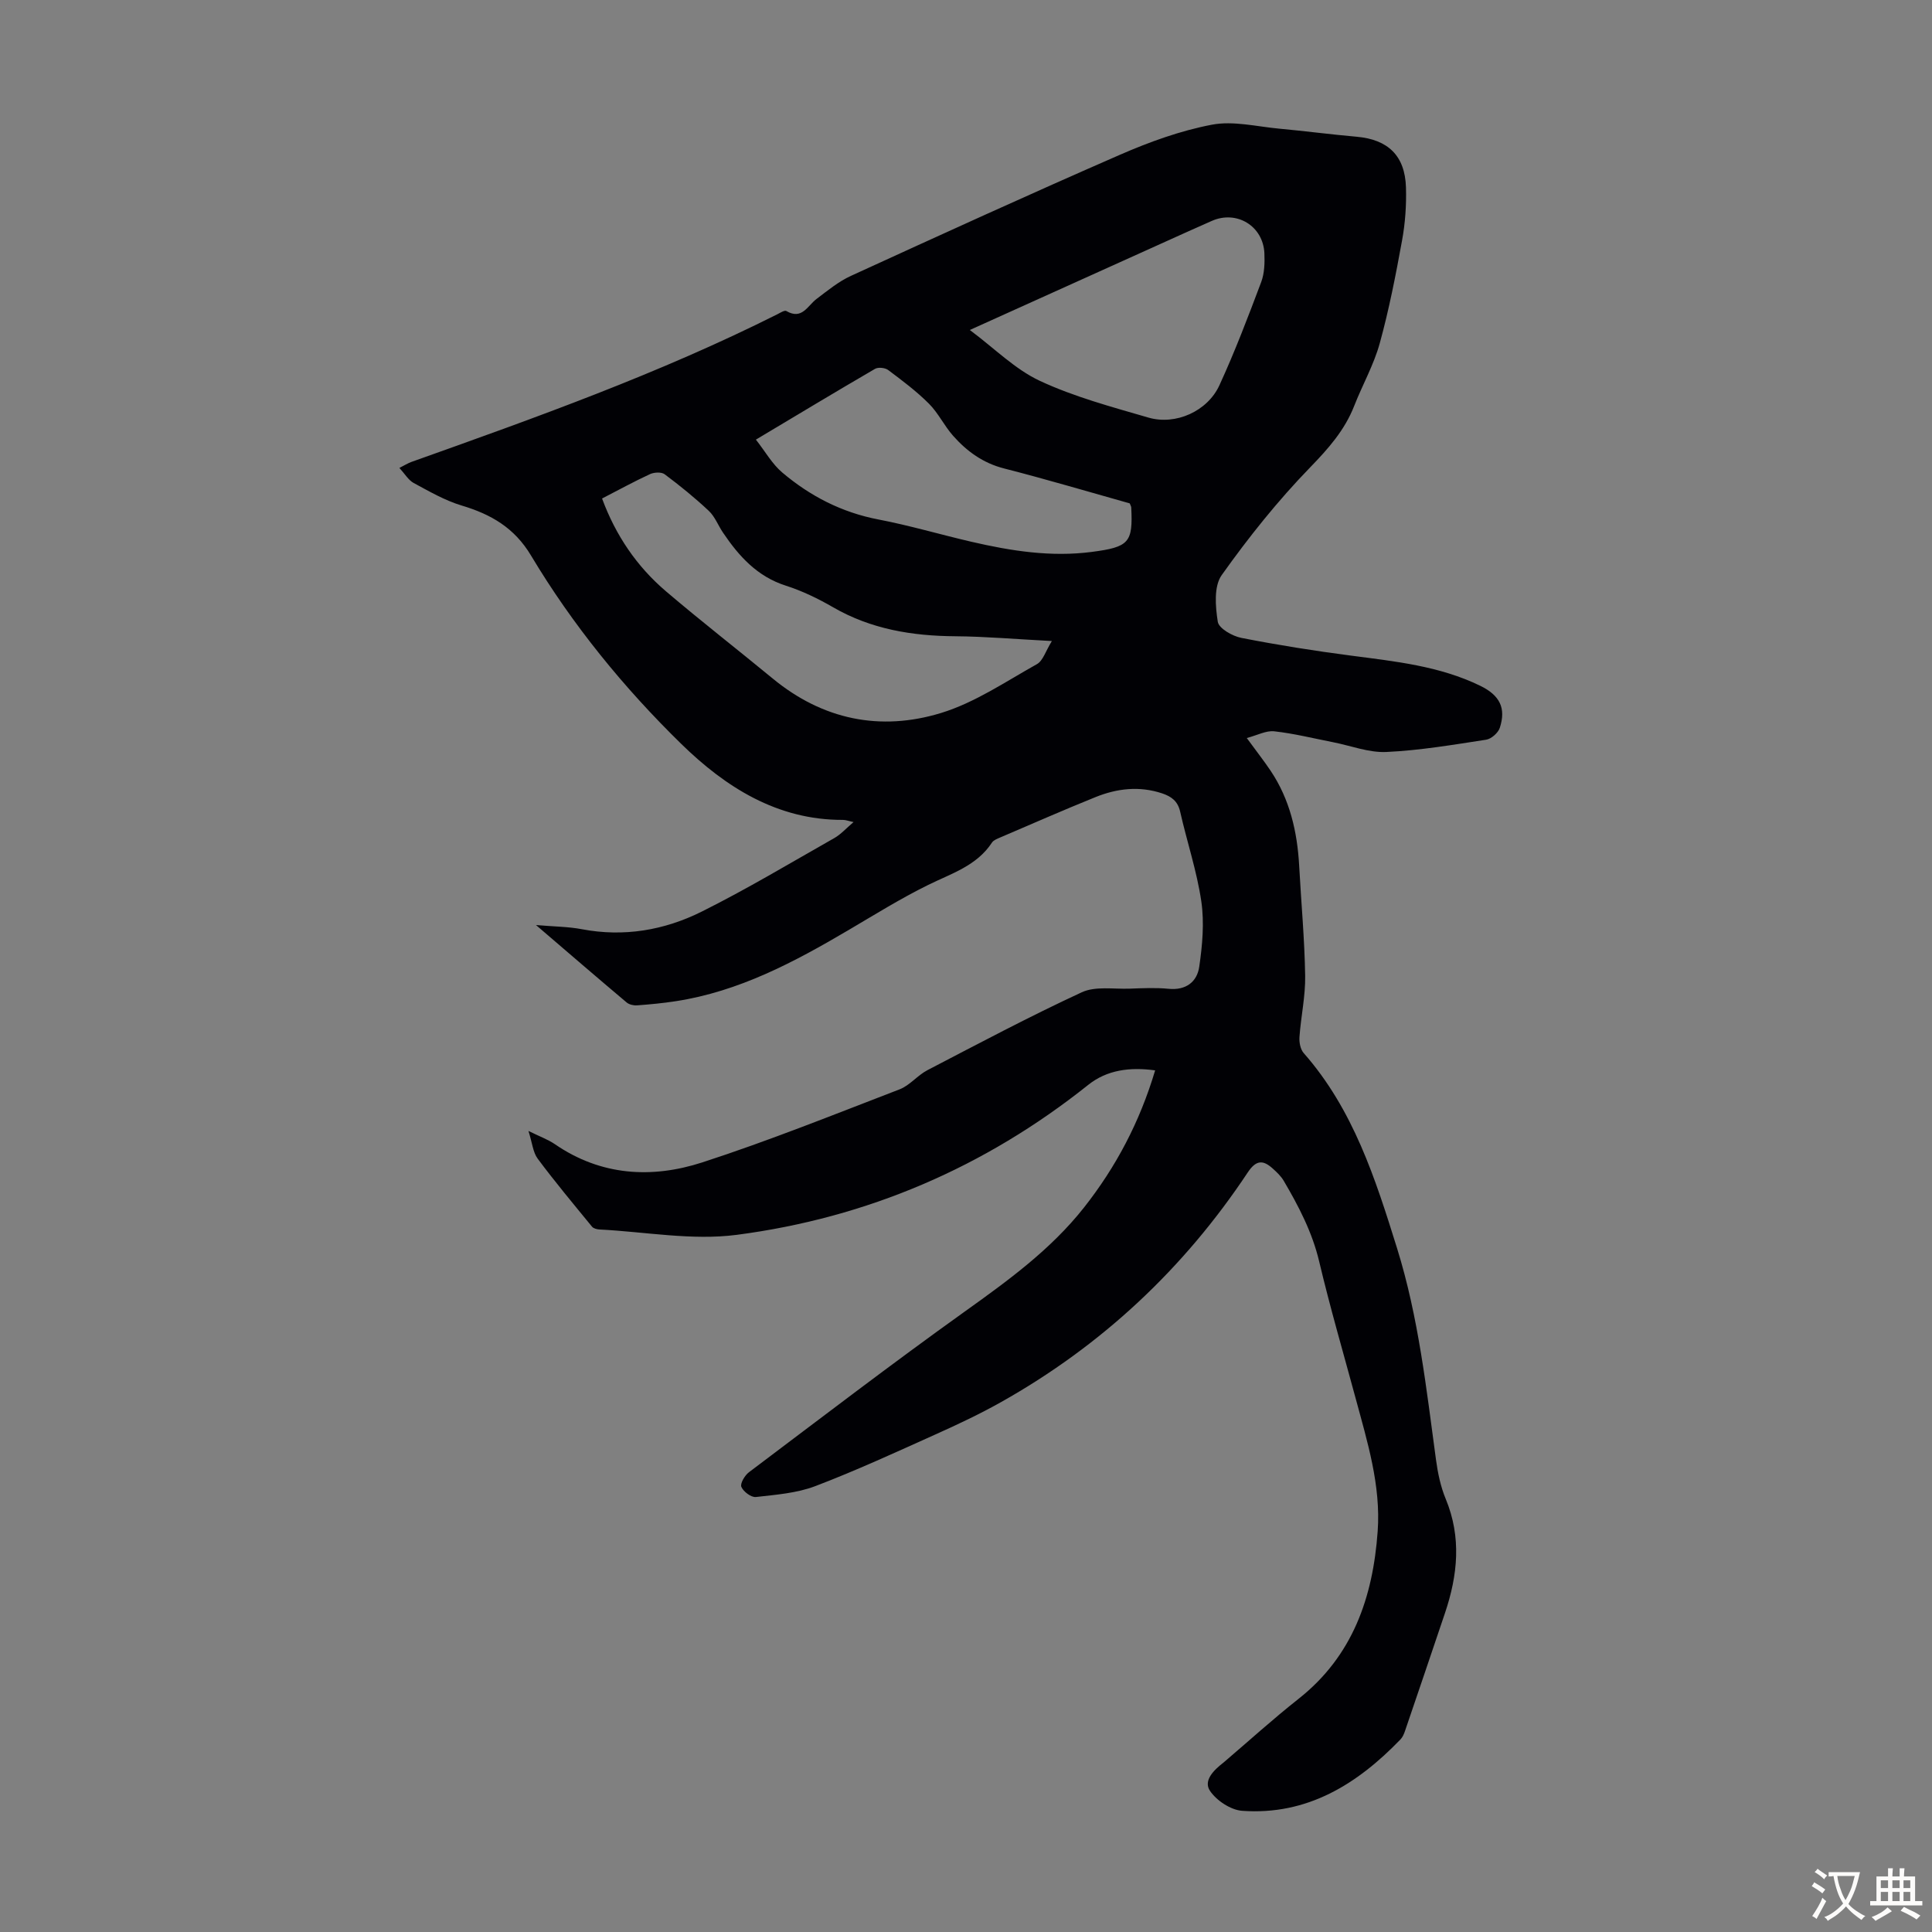 <svg enable-background="new 0 0 400 400" viewBox="0 0 400 400" xmlns="http://www.w3.org/2000/svg"><rect x="0" y="0" width="400" height="400" fill="#808080" stroke="none"/><path d="m239.16 221.61c-5.24-.72-9.96-.1-13.84 2.99-21.41 17.08-45.78 27.53-72.78 31.06-9.27 1.21-18.95-.63-28.44-1.11-.52-.03-1.22-.21-1.52-.57-3.81-4.65-7.67-9.27-11.26-14.09-.98-1.32-1.12-3.27-1.91-5.74 2.37 1.17 4.05 1.77 5.47 2.74 9.54 6.56 20.07 7.16 30.53 3.77 13.79-4.48 27.28-9.91 40.83-15.12 2.12-.81 3.71-2.9 5.77-3.97 10.59-5.51 21.14-11.12 31.96-16.13 2.82-1.3 6.58-.63 9.92-.75 2.68-.1 5.39-.23 8.06.03 3.61.36 5.89-1.46 6.34-4.56.65-4.45 1.07-9.12.43-13.53-.92-6.27-2.98-12.37-4.38-18.58-.49-2.18-1.8-3.14-3.73-3.79-4.71-1.57-9.33-1.03-13.79.77-6.63 2.67-13.18 5.56-19.76 8.37-.6.26-1.35.54-1.68 1.04-3.16 4.82-8.37 6.39-13.18 8.76-5.69 2.8-11.1 6.17-16.57 9.39-11.22 6.61-22.64 12.69-35.74 14.7-2.65.41-5.32.66-8 .86-.71.05-1.62-.16-2.15-.6-6.04-5.09-12.03-10.25-18.77-16.03 3.82.33 6.7.33 9.48.86 8.72 1.66 17.08.22 24.81-3.63 9.37-4.67 18.38-10.08 27.5-15.25 1.32-.75 2.37-1.95 3.96-3.3-1.05-.22-1.63-.46-2.21-.45-13.62.05-24.36-6.84-33.44-15.71-11.92-11.65-22.52-24.64-31.12-39.01-3.46-5.79-8.32-8.56-14.41-10.38-3.45-1.04-6.68-2.92-9.89-4.65-1.1-.6-1.83-1.89-2.96-3.12 1-.5 1.71-.96 2.48-1.24 25.69-9.15 51.37-18.32 75.8-30.59.59-.3 1.47-.87 1.83-.66 3.25 1.9 4.38-1.08 6.26-2.5 2.28-1.72 4.56-3.61 7.13-4.78 18.5-8.47 37-16.92 55.65-25.05 6.12-2.67 12.54-5 19.06-6.24 4.44-.85 9.3.39 13.96.82 5.35.49 10.67 1.2 16.02 1.67 6.48.57 10.01 3.91 10.21 10.48.11 3.66-.15 7.4-.81 11-1.3 7.14-2.69 14.3-4.62 21.29-1.23 4.46-3.58 8.6-5.28 12.94-1.98 5.06-5.36 8.86-9.15 12.77-6.68 6.88-12.73 14.46-18.29 22.28-1.65 2.31-1.31 6.5-.81 9.66.22 1.38 3.03 2.98 4.89 3.34 7.55 1.48 15.15 2.69 22.78 3.68 9.1 1.19 18.24 2.14 26.64 6.22 4.1 1.99 5.4 4.64 4.08 8.71-.34 1.05-1.76 2.31-2.84 2.47-6.85 1.05-13.73 2.22-20.64 2.54-3.65.17-7.38-1.31-11.08-2.03-4.04-.79-8.06-1.8-12.14-2.25-1.68-.19-3.49.81-5.69 1.39 2.06 2.82 3.58 4.75 4.94 6.78 3.98 5.94 5.52 12.63 5.91 19.67.41 7.6 1.12 15.19 1.24 22.79.07 4.21-.88 8.43-1.18 12.66-.08 1.1.19 2.54.87 3.32 10.27 11.66 14.84 25.99 19.34 40.43 4.45 14.3 6.06 29.06 8.06 43.79.37 2.75.96 5.57 2.02 8.12 3.28 7.94 2.48 15.75-.16 23.6-2.75 8.15-5.5 16.29-8.28 24.42-.21.62-.49 1.28-.93 1.74-8.96 9.29-19.32 15.75-32.78 14.79-2.37-.17-5.32-2.12-6.67-4.14-1.42-2.12.8-4.3 2.74-5.8.09-.07.17-.14.26-.22 5.11-4.36 10.09-8.88 15.36-13.04 11.23-8.87 15.38-21.04 16.36-34.64.69-9.55-2.14-18.59-4.59-27.67-2.54-9.39-5.27-18.73-7.51-28.19-1.44-6.09-4.25-11.46-7.35-16.74-.55-.94-1.39-1.74-2.21-2.48-2.01-1.84-3.46-1.92-5.23.74-13.22 19.92-30.24 35.85-51.1 47.57-4.38 2.46-8.94 4.61-13.53 6.67-8.25 3.71-16.47 7.5-24.92 10.72-3.84 1.46-8.15 1.78-12.29 2.25-.97.11-2.59-1.11-3.01-2.1-.29-.68.7-2.37 1.56-3.02 14.83-11.17 29.57-22.46 44.67-33.26 8.96-6.41 17.8-12.81 24.69-21.53 6.64-8.42 11.55-17.71 14.75-28.42zm-114.51-118.4c2.83 7.66 7.21 14.09 13.25 19.23 7.23 6.16 14.75 12 22.08 18.04 10.37 8.55 22.3 10.97 34.84 7.14 7.01-2.14 13.37-6.49 19.87-10.12 1.25-.7 1.79-2.69 3.09-4.78-7.5-.39-13.73-.94-19.97-.99-8.96-.06-17.48-1.46-25.36-6.02-3.08-1.78-6.36-3.37-9.74-4.45-5.95-1.9-9.73-6.11-13.03-11-1-1.48-1.66-3.29-2.92-4.48-2.88-2.71-5.98-5.22-9.15-7.59-.67-.5-2.17-.42-3.03-.03-3.33 1.54-6.55 3.31-9.93 5.05zm76.14-34.89c5.15 3.84 9.39 8.16 14.54 10.55 7.12 3.31 14.86 5.38 22.45 7.59 5.63 1.63 12.21-1.31 14.68-6.68 3.21-6.98 5.95-14.19 8.66-21.39.68-1.81.74-3.97.66-5.94-.25-5.68-5.77-9-10.92-6.7-1.63.73-3.27 1.45-4.9 2.18-14.86 6.7-29.72 13.41-45.17 20.39zm-44.29 22.7c1.95 2.48 3.37 5.05 5.47 6.82 5.77 4.88 12.32 8.26 19.89 9.71 6.47 1.24 12.81 3.12 19.23 4.61 8.2 1.9 16.47 3.21 24.93 2.11 7.75-1.01 8.56-1.93 8.19-9.22-.01-.21-.15-.41-.31-.83-8.58-2.41-17.25-4.99-26.01-7.23-4.36-1.11-7.69-3.54-10.54-6.74-1.85-2.08-3.08-4.73-5.03-6.68-2.57-2.57-5.51-4.77-8.43-6.96-.64-.48-2.07-.63-2.73-.24-7.99 4.65-15.92 9.43-24.66 14.65z" fill="#010105"/><g fill="#fcfbfa"><path d="m377.9 391.2c-.2.3-.4.5-.6.8-.7-.6-1.4-1-2.2-1.5.2-.3.4-.5.5-.8.6.4 1.4.8 2.3 1.5zm-1.8 6.1c-.2-.2-.5-.4-.9-.6.4-.6.8-1.2 1.2-1.9s.7-1.3.9-1.9c.3.3.5.5.8.7-.7 1.3-1.4 2.6-2 3.7zm2.2-9c-.3.3-.5.5-.6.8-.6-.6-1.3-1.1-2-1.5.3-.3.5-.5.6-.7.6.5 1.3.9 2 1.4zm.3.2v-.9h2 4.5c-.3 1.3-.6 2.5-1 3.6s-.9 2.1-1.4 3c.4.5 1 1 1.6 1.4s1.2.8 1.9 1.1c-.3.2-.5.4-.8.8-.4-.3-1-.7-1.6-1.2s-1.2-1.1-1.6-1.6c-.5.6-1.1 1.1-1.7 1.6s-1.4.9-2.1 1.4c-.1-.3-.3-.5-.7-.8.6-.2 1.2-.5 1.9-1s1.4-1.1 2-1.8c-.5-.8-.9-1.6-1.2-2.5s-.6-2-.8-3.2c-.4.1-.7.1-1 .1zm2.5 2.7c.3 1 .7 1.7 1 2.2.3-.5.6-1.1 1-2s.6-1.9.9-3h-3.2-.4c.1.9.3 1.8.7 2.8z"/><path d="m396.5 388.5v1.5 3.6h1.5v.9c-.4 0-1 0-1.7 0h-7.9c-.5 0-.9 0-1.2 0v-.9h1.3v-3.5c0-.7 0-1.2 0-1.6h2.4c0-.8 0-1.4 0-1.7h1c0 .3-.1.8-.1 1.7h1.5c0-.8 0-1.4 0-1.7h1c0 .3-.1.9-.1 1.7zm-8.2 9.2c-.2-.3-.5-.5-.8-.8.8-.3 1.4-.6 1.9-.9s1-.7 1.4-1.1c.3.3.6.5.9.8-1.6 1-2.8 1.6-3.4 2zm2.6-6.8v-1.6h-1.5v1.6zm0 2.7v-1.9h-1.5v1.9zm2.4-2.7v-1.6h-1.5v1.6zm0 2.7v-1.9h-1.5v1.9zm.2 2 .7-.8c.4.2.9.5 1.6.8s1.3.7 1.8 1c-.3.3-.5.5-.8.8-.4-.3-1.5-1-3.3-1.8zm2-4.7v-1.6h-1.4v1.6zm0 2.7v-1.9h-1.4v1.9z"/></g></svg>